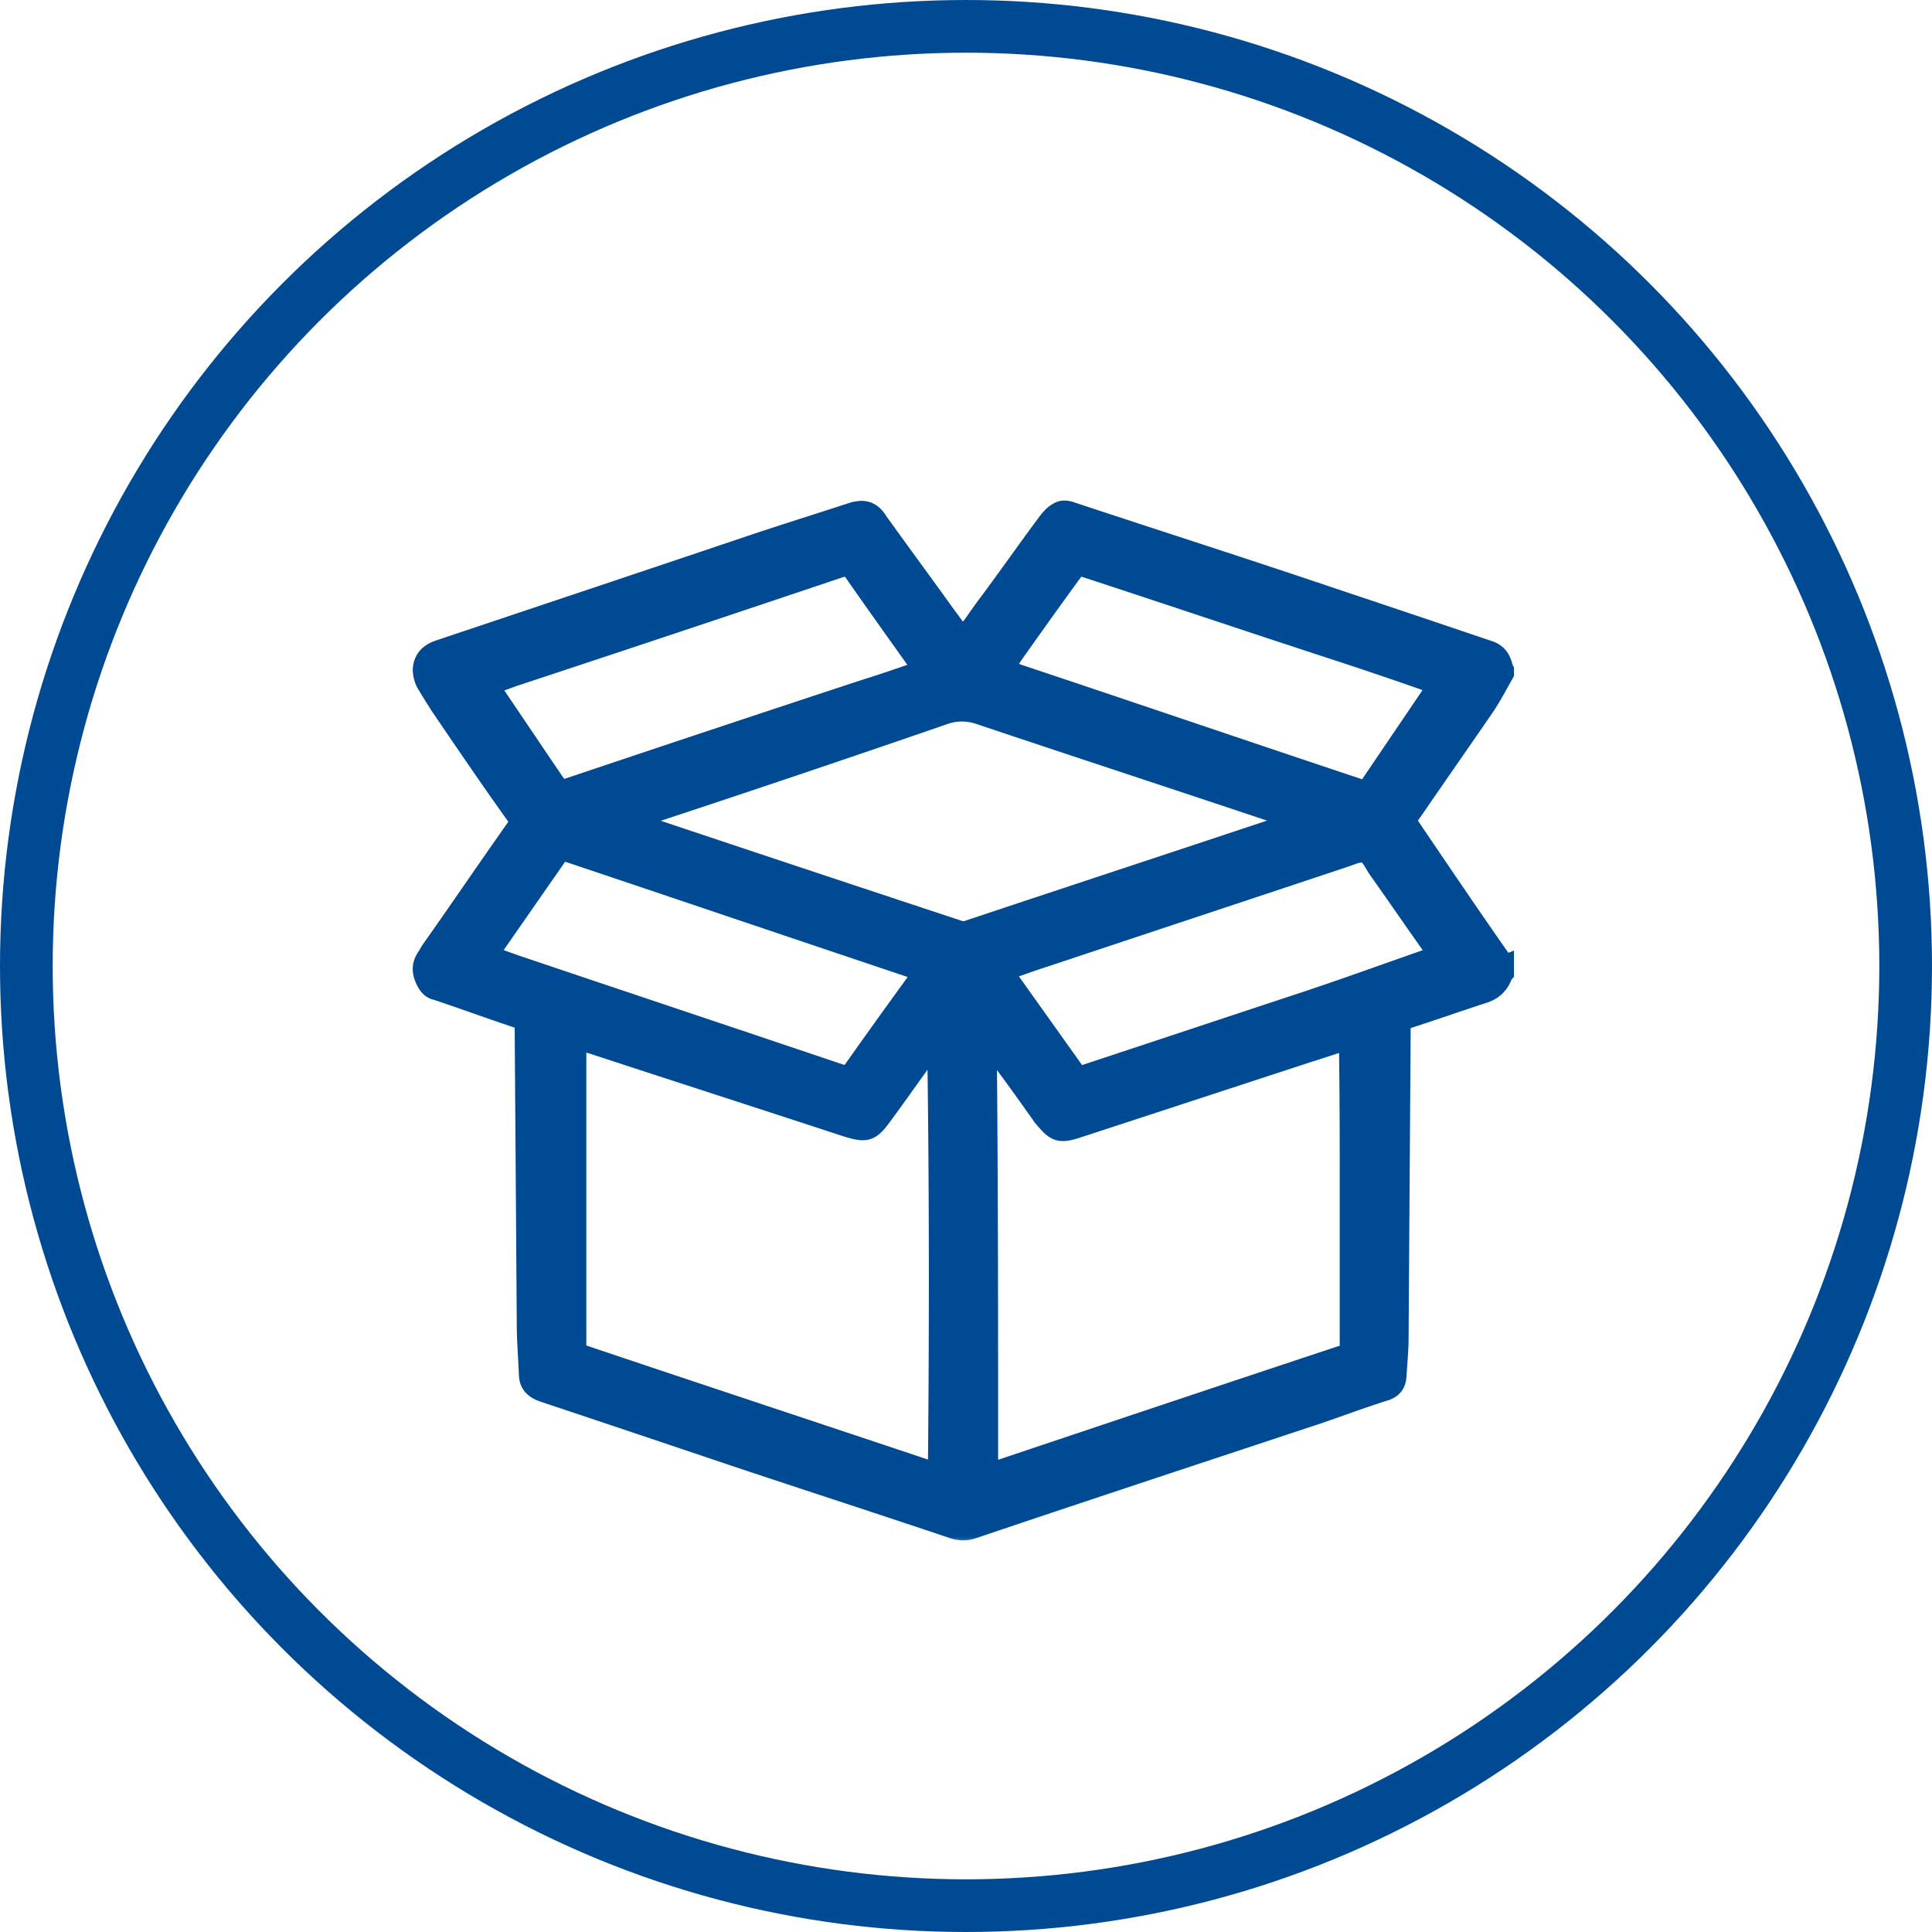 <svg width="110" height="110" fill="none" xmlns="http://www.w3.org/2000/svg"><circle cx="55" cy="55" r="53.5" stroke="#004A93" stroke-width="3"/><mask id="a" maskUnits="userSpaceOnUse" x="23" y="28" width="64" height="60" fill="#000"><path fill="#fff" d="M23 28h64v60H23z"/><path d="M85.7 54.86v.553c-.04.04-.04.079-.08.118-.197.513-.513.869-1.065 1.066-1.461.474-2.922.987-4.382 1.46-.276.08-.355.198-.355.474l-.119 17.645c0 .71-.079 1.46-.118 2.171-.04.474-.237.75-.71.908-1.264.395-2.527.869-3.79 1.303-6.553 2.171-13.145 4.342-19.698 6.553-.355.118-.71.118-1.105 0-4.106-1.382-8.25-2.724-12.395-4.106a3527.338 3527.338 0 00-10.935-3.67c-.592-.198-.907-.514-.907-1.146-.04-.947-.119-1.894-.119-2.842l-.118-16.776c0-.316-.08-.474-.395-.553-1.54-.513-3.04-1.066-4.58-1.579-.236-.04-.433-.197-.591-.474-.277-.513-.355-.987 0-1.5.079-.118.158-.276.237-.394 1.618-2.29 3.197-4.619 4.816-6.908.197-.277.197-.474 0-.75-1.303-1.816-2.566-3.671-3.83-5.527a33.59 33.59 0 01-1.263-1.974 1.797 1.797 0 01-.197-.789c.04-.632.395-.987.987-1.184 6-2.013 11.921-3.987 17.882-6 1.894-.632 3.79-1.224 5.723-1.856.356-.079.671-.118.987.08.198.118.356.315.474.512 1.303 1.816 2.645 3.632 3.947 5.448.277.355.514.71.83 1.105a1.29 1.29 0 00.236-.316c.395-.513.75-1.065 1.145-1.579 1.145-1.54 2.25-3.118 3.395-4.657.158-.198.355-.435.592-.553.355-.237.71-.08 1.066.04 4.894 1.618 9.829 3.197 14.724 4.855 2.96.986 5.881 1.973 8.802 2.96.474.158.71.474.83.948 0 .079.039.118.078.197v.237c-.355.631-.71 1.303-1.105 1.895-1.382 2.013-2.763 3.986-4.145 6-.355.473-.316.473 0 .947 1.737 2.566 3.474 5.132 5.25 7.658zM56.33 83.795c.198-.04.316-.08.395-.119 6.592-2.21 13.185-4.42 19.737-6.592.237-.079.316-.197.316-.434v-8.684c0-2.764 0-5.487-.04-8.25 0-.158-.039-.277-.039-.435-.75.237-1.46.474-2.21.71l-13.027 4.264c-1.184.395-1.382.276-2.171-.671-.04-.04-.04-.079-.079-.119-.868-1.223-1.737-2.447-2.645-3.631-.079-.119-.158-.198-.237-.316-.04 0-.078.04-.078.04.078 8.013.078 16.105.078 24.237zm-23.447-6.83c6.79 2.29 13.618 4.54 20.447 6.83.08-8.171.08-16.224-.04-24.316-.117.118-.236.236-.315.355-.908 1.224-1.776 2.487-2.684 3.71-.71.987-.987 1.027-2.132.672-4.816-1.58-9.592-3.119-14.408-4.698-.276-.079-.553-.158-.868-.276v17.724zM73.62 46.729a.644.644 0 01-.237-.118c-5.881-1.974-11.802-3.908-17.684-5.882a2.98 2.98 0 00-1.855 0 1258.373 1258.373 0 01-17.211 5.803c-.158.04-.356.118-.592.197.118.04.158.08.236.08a4943.733 4943.733 0 0018.277 6.078c.197.08.434.08.592 0 6.04-2.013 12.04-3.986 18.08-6 .078-.04.197-.079.394-.158zm-21.198-8.605c-.039-.079-.039-.118-.039-.118-1.263-1.777-2.566-3.593-3.829-5.408-.197-.277-.395-.316-.75-.198a3460.645 3460.645 0 01-18.593 6.198c-.434.158-.828.316-1.263.434.08.118.119.197.158.276 1.184 1.737 2.369 3.513 3.553 5.25.197.277.395.356.71.237 5.645-1.895 11.33-3.79 16.974-5.645 1.027-.316 2.014-.67 3.08-1.026zm0 17.25c-.157-.04-.276-.118-.394-.158-6.593-2.21-13.224-4.46-19.816-6.67-.198-.08-.316-.04-.395.157l-3.79 5.448a.301.301 0 00-.079.197c.474.197.948.355 1.382.513 6.197 2.092 12.355 4.145 18.553 6.237.276.079.434.04.631-.197a420.76 420.76 0 013.711-5.172c.04-.078.118-.197.197-.355zm4.856-17.329c.276.119.513.197.71.276 6.514 2.171 12.987 4.382 19.5 6.553.198.079.317.04.435-.158 1.145-1.697 2.329-3.434 3.474-5.132.118-.157.197-.355.315-.552-.157-.08-.276-.118-.394-.158a253.354 253.354 0 00-5.843-1.974c-4.579-1.5-9.158-3.04-13.737-4.54-.236-.078-.394-.039-.592.198a352.613 352.613 0 00-3.395 4.737c-.157.237-.315.474-.473.75zm3.987 22.974c.118.158.236.158.434.118 4.066-1.342 8.092-2.684 12.158-4.026 2.526-.829 5.013-1.737 7.5-2.605.119-.04.237-.119.395-.198-.08-.157-.158-.236-.237-.355-1.066-1.5-2.092-3-3.158-4.5-.197-.316-.395-.75-.671-.829-.316-.079-.71.119-1.066.237-5.684 1.895-11.408 3.79-17.092 5.684-.75.237-1.5.514-2.29.79.04.079.08.158.119.197l3.908 5.487z"/></mask><path d="M85.7 54.86v.553c-.04.04-.04.079-.08.118-.197.513-.513.869-1.065 1.066-1.461.474-2.922.987-4.382 1.46-.276.08-.355.198-.355.474l-.119 17.645c0 .71-.079 1.46-.118 2.171-.04.474-.237.75-.71.908-1.264.395-2.527.869-3.79 1.303-6.553 2.171-13.145 4.342-19.698 6.553-.355.118-.71.118-1.105 0-4.106-1.382-8.25-2.724-12.395-4.106a3527.338 3527.338 0 00-10.935-3.67c-.592-.198-.907-.514-.907-1.146-.04-.947-.119-1.894-.119-2.842l-.118-16.776c0-.316-.08-.474-.395-.553-1.54-.513-3.04-1.066-4.58-1.579-.236-.04-.433-.197-.591-.474-.277-.513-.355-.987 0-1.5.079-.118.158-.276.237-.394 1.618-2.29 3.197-4.619 4.816-6.908.197-.277.197-.474 0-.75-1.303-1.816-2.566-3.671-3.83-5.527a33.59 33.59 0 01-1.263-1.974 1.797 1.797 0 01-.197-.789c.04-.632.395-.987.987-1.184 6-2.013 11.921-3.987 17.882-6 1.894-.632 3.79-1.224 5.723-1.856.356-.079.671-.118.987.08.198.118.356.315.474.512 1.303 1.816 2.645 3.632 3.947 5.448.277.355.514.71.83 1.105a1.29 1.29 0 00.236-.316c.395-.513.75-1.065 1.145-1.579 1.145-1.54 2.25-3.118 3.395-4.657.158-.198.355-.435.592-.553.355-.237.71-.08 1.066.04 4.894 1.618 9.829 3.197 14.724 4.855 2.96.986 5.881 1.973 8.802 2.96.474.158.71.474.83.948 0 .079.039.118.078.197v.237c-.355.631-.71 1.303-1.105 1.895-1.382 2.013-2.763 3.986-4.145 6-.355.473-.316.473 0 .947 1.737 2.566 3.474 5.132 5.25 7.658zM56.33 83.795c.198-.04.316-.08.395-.119 6.592-2.21 13.185-4.42 19.737-6.592.237-.079.316-.197.316-.434v-8.684c0-2.764 0-5.487-.04-8.25 0-.158-.039-.277-.039-.435-.75.237-1.46.474-2.21.71l-13.027 4.264c-1.184.395-1.382.276-2.171-.671-.04-.04-.04-.079-.079-.119-.868-1.223-1.737-2.447-2.645-3.631-.079-.119-.158-.198-.237-.316-.04 0-.078.04-.078.04.078 8.013.078 16.105.078 24.237zm-23.447-6.83c6.79 2.29 13.618 4.54 20.447 6.83.08-8.171.08-16.224-.04-24.316-.117.118-.236.236-.315.355-.908 1.224-1.776 2.487-2.684 3.71-.71.987-.987 1.027-2.132.672-4.816-1.58-9.592-3.119-14.408-4.698-.276-.079-.553-.158-.868-.276v17.724zM73.62 46.729a.644.644 0 01-.237-.118c-5.881-1.974-11.802-3.908-17.684-5.882a2.98 2.98 0 00-1.855 0 1258.373 1258.373 0 01-17.211 5.803c-.158.04-.356.118-.592.197.118.04.158.08.236.08a4943.733 4943.733 0 0018.277 6.078c.197.08.434.08.592 0 6.04-2.013 12.04-3.986 18.08-6 .078-.04.197-.079.394-.158zm-21.198-8.605c-.039-.079-.039-.118-.039-.118-1.263-1.777-2.566-3.593-3.829-5.408-.197-.277-.395-.316-.75-.198a3460.645 3460.645 0 01-18.593 6.198c-.434.158-.828.316-1.263.434.08.118.119.197.158.276 1.184 1.737 2.369 3.513 3.553 5.25.197.277.395.356.71.237 5.645-1.895 11.33-3.79 16.974-5.645 1.027-.316 2.014-.67 3.08-1.026zm0 17.25c-.157-.04-.276-.118-.394-.158-6.593-2.21-13.224-4.46-19.816-6.67-.198-.08-.316-.04-.395.157l-3.79 5.448a.301.301 0 00-.079.197c.474.197.948.355 1.382.513 6.197 2.092 12.355 4.145 18.553 6.237.276.079.434.04.631-.197a420.76 420.76 0 013.711-5.172c.04-.078.118-.197.197-.355zm4.856-17.329c.276.119.513.197.71.276 6.514 2.171 12.987 4.382 19.5 6.553.198.079.317.04.435-.158 1.145-1.697 2.329-3.434 3.474-5.132.118-.157.197-.355.315-.552-.157-.08-.276-.118-.394-.158a253.354 253.354 0 00-5.843-1.974c-4.579-1.5-9.158-3.04-13.737-4.54-.236-.078-.394-.039-.592.198a352.613 352.613 0 00-3.395 4.737c-.157.237-.315.474-.473.75zm3.987 22.974c.118.158.236.158.434.118 4.066-1.342 8.092-2.684 12.158-4.026 2.526-.829 5.013-1.737 7.5-2.605.119-.04.237-.119.395-.198-.08-.157-.158-.236-.237-.355-1.066-1.5-2.092-3-3.158-4.5-.197-.316-.395-.75-.671-.829-.316-.079-.71.119-1.066.237-5.684 1.895-11.408 3.79-17.092 5.684-.75.237-1.5.514-2.29.79.04.079.08.158.119.197l3.908 5.487z" fill="#004A93"/><path d="M85.7 54.86v.553c-.04.04-.04.079-.08.118-.197.513-.513.869-1.065 1.066-1.461.474-2.922.987-4.382 1.46-.276.08-.355.198-.355.474l-.119 17.645c0 .71-.079 1.46-.118 2.171-.04.474-.237.75-.71.908-1.264.395-2.527.869-3.79 1.303-6.553 2.171-13.145 4.342-19.698 6.553-.355.118-.71.118-1.105 0-4.106-1.382-8.25-2.724-12.395-4.106a3527.338 3527.338 0 00-10.935-3.67c-.592-.198-.907-.514-.907-1.146-.04-.947-.119-1.894-.119-2.842l-.118-16.776c0-.316-.08-.474-.395-.553-1.54-.513-3.04-1.066-4.58-1.579-.236-.04-.433-.197-.591-.474-.277-.513-.355-.987 0-1.5.079-.118.158-.276.237-.394 1.618-2.29 3.197-4.619 4.816-6.908.197-.277.197-.474 0-.75-1.303-1.816-2.566-3.671-3.83-5.527a33.59 33.59 0 01-1.263-1.974 1.797 1.797 0 01-.197-.789c.04-.632.395-.987.987-1.184 6-2.013 11.921-3.987 17.882-6 1.894-.632 3.79-1.224 5.723-1.856.356-.079.671-.118.987.08.198.118.356.315.474.512 1.303 1.816 2.645 3.632 3.947 5.448.277.355.514.71.83 1.105a1.29 1.29 0 00.236-.316c.395-.513.75-1.065 1.145-1.579 1.145-1.54 2.25-3.118 3.395-4.657.158-.198.355-.435.592-.553.355-.237.71-.08 1.066.04 4.894 1.618 9.829 3.197 14.724 4.855 2.96.986 5.881 1.973 8.802 2.96.474.158.71.474.83.948 0 .079.039.118.078.197v.237c-.355.631-.71 1.303-1.105 1.895-1.382 2.013-2.763 3.986-4.145 6-.355.473-.316.473 0 .947 1.737 2.566 3.474 5.132 5.25 7.658zM56.33 83.795c.198-.04.316-.08.395-.119 6.592-2.21 13.185-4.42 19.737-6.592.237-.079.316-.197.316-.434v-8.684c0-2.764 0-5.487-.04-8.25 0-.158-.039-.277-.039-.435-.75.237-1.46.474-2.21.71l-13.027 4.264c-1.184.395-1.382.276-2.171-.671-.04-.04-.04-.079-.079-.119-.868-1.223-1.737-2.447-2.645-3.631-.079-.119-.158-.198-.237-.316-.04 0-.078.04-.078.04.078 8.013.078 16.105.078 24.237zm-23.447-6.83c6.79 2.29 13.618 4.54 20.447 6.83.08-8.171.08-16.224-.04-24.316-.117.118-.236.236-.315.355-.908 1.224-1.776 2.487-2.684 3.71-.71.987-.987 1.027-2.132.672-4.816-1.58-9.592-3.119-14.408-4.698-.276-.079-.553-.158-.868-.276v17.724zM73.62 46.729a.644.644 0 01-.237-.118c-5.881-1.974-11.802-3.908-17.684-5.882a2.98 2.98 0 00-1.855 0 1258.373 1258.373 0 01-17.211 5.803c-.158.04-.356.118-.592.197.118.04.158.08.236.08a4943.733 4943.733 0 0018.277 6.078c.197.08.434.08.592 0 6.04-2.013 12.04-3.986 18.08-6 .078-.04.197-.079.394-.158zm-21.198-8.605c-.039-.079-.039-.118-.039-.118-1.263-1.777-2.566-3.593-3.829-5.408-.197-.277-.395-.316-.75-.198a3460.645 3460.645 0 01-18.593 6.198c-.434.158-.828.316-1.263.434.08.118.119.197.158.276 1.184 1.737 2.369 3.513 3.553 5.25.197.277.395.356.71.237 5.645-1.895 11.33-3.79 16.974-5.645 1.027-.316 2.014-.67 3.08-1.026zm0 17.25c-.157-.04-.276-.118-.394-.158-6.593-2.21-13.224-4.46-19.816-6.67-.198-.08-.316-.04-.395.157l-3.79 5.448a.301.301 0 00-.079.197c.474.197.948.355 1.382.513 6.197 2.092 12.355 4.145 18.553 6.237.276.079.434.04.631-.197a420.76 420.76 0 013.711-5.172c.04-.078.118-.197.197-.355zm4.856-17.329c.276.119.513.197.71.276 6.514 2.171 12.987 4.382 19.5 6.553.198.079.317.04.435-.158 1.145-1.697 2.329-3.434 3.474-5.132.118-.157.197-.355.315-.552-.157-.08-.276-.118-.394-.158a253.354 253.354 0 00-5.843-1.974c-4.579-1.5-9.158-3.04-13.737-4.54-.236-.078-.394-.039-.592.198a352.613 352.613 0 00-3.395 4.737c-.157.237-.315.474-.473.75zm3.987 22.974c.118.158.236.158.434.118 4.066-1.342 8.092-2.684 12.158-4.026 2.526-.829 5.013-1.737 7.5-2.605.119-.04.237-.119.395-.198-.08-.157-.158-.236-.237-.355-1.066-1.5-2.092-3-3.158-4.5-.197-.316-.395-.75-.671-.829-.316-.079-.71.119-1.066.237-5.684 1.895-11.408 3.79-17.092 5.684-.75.237-1.5.514-2.29.79.04.079.08.158.119.197l3.908 5.487z" stroke="#004A93" mask="url(#a)"/></svg>